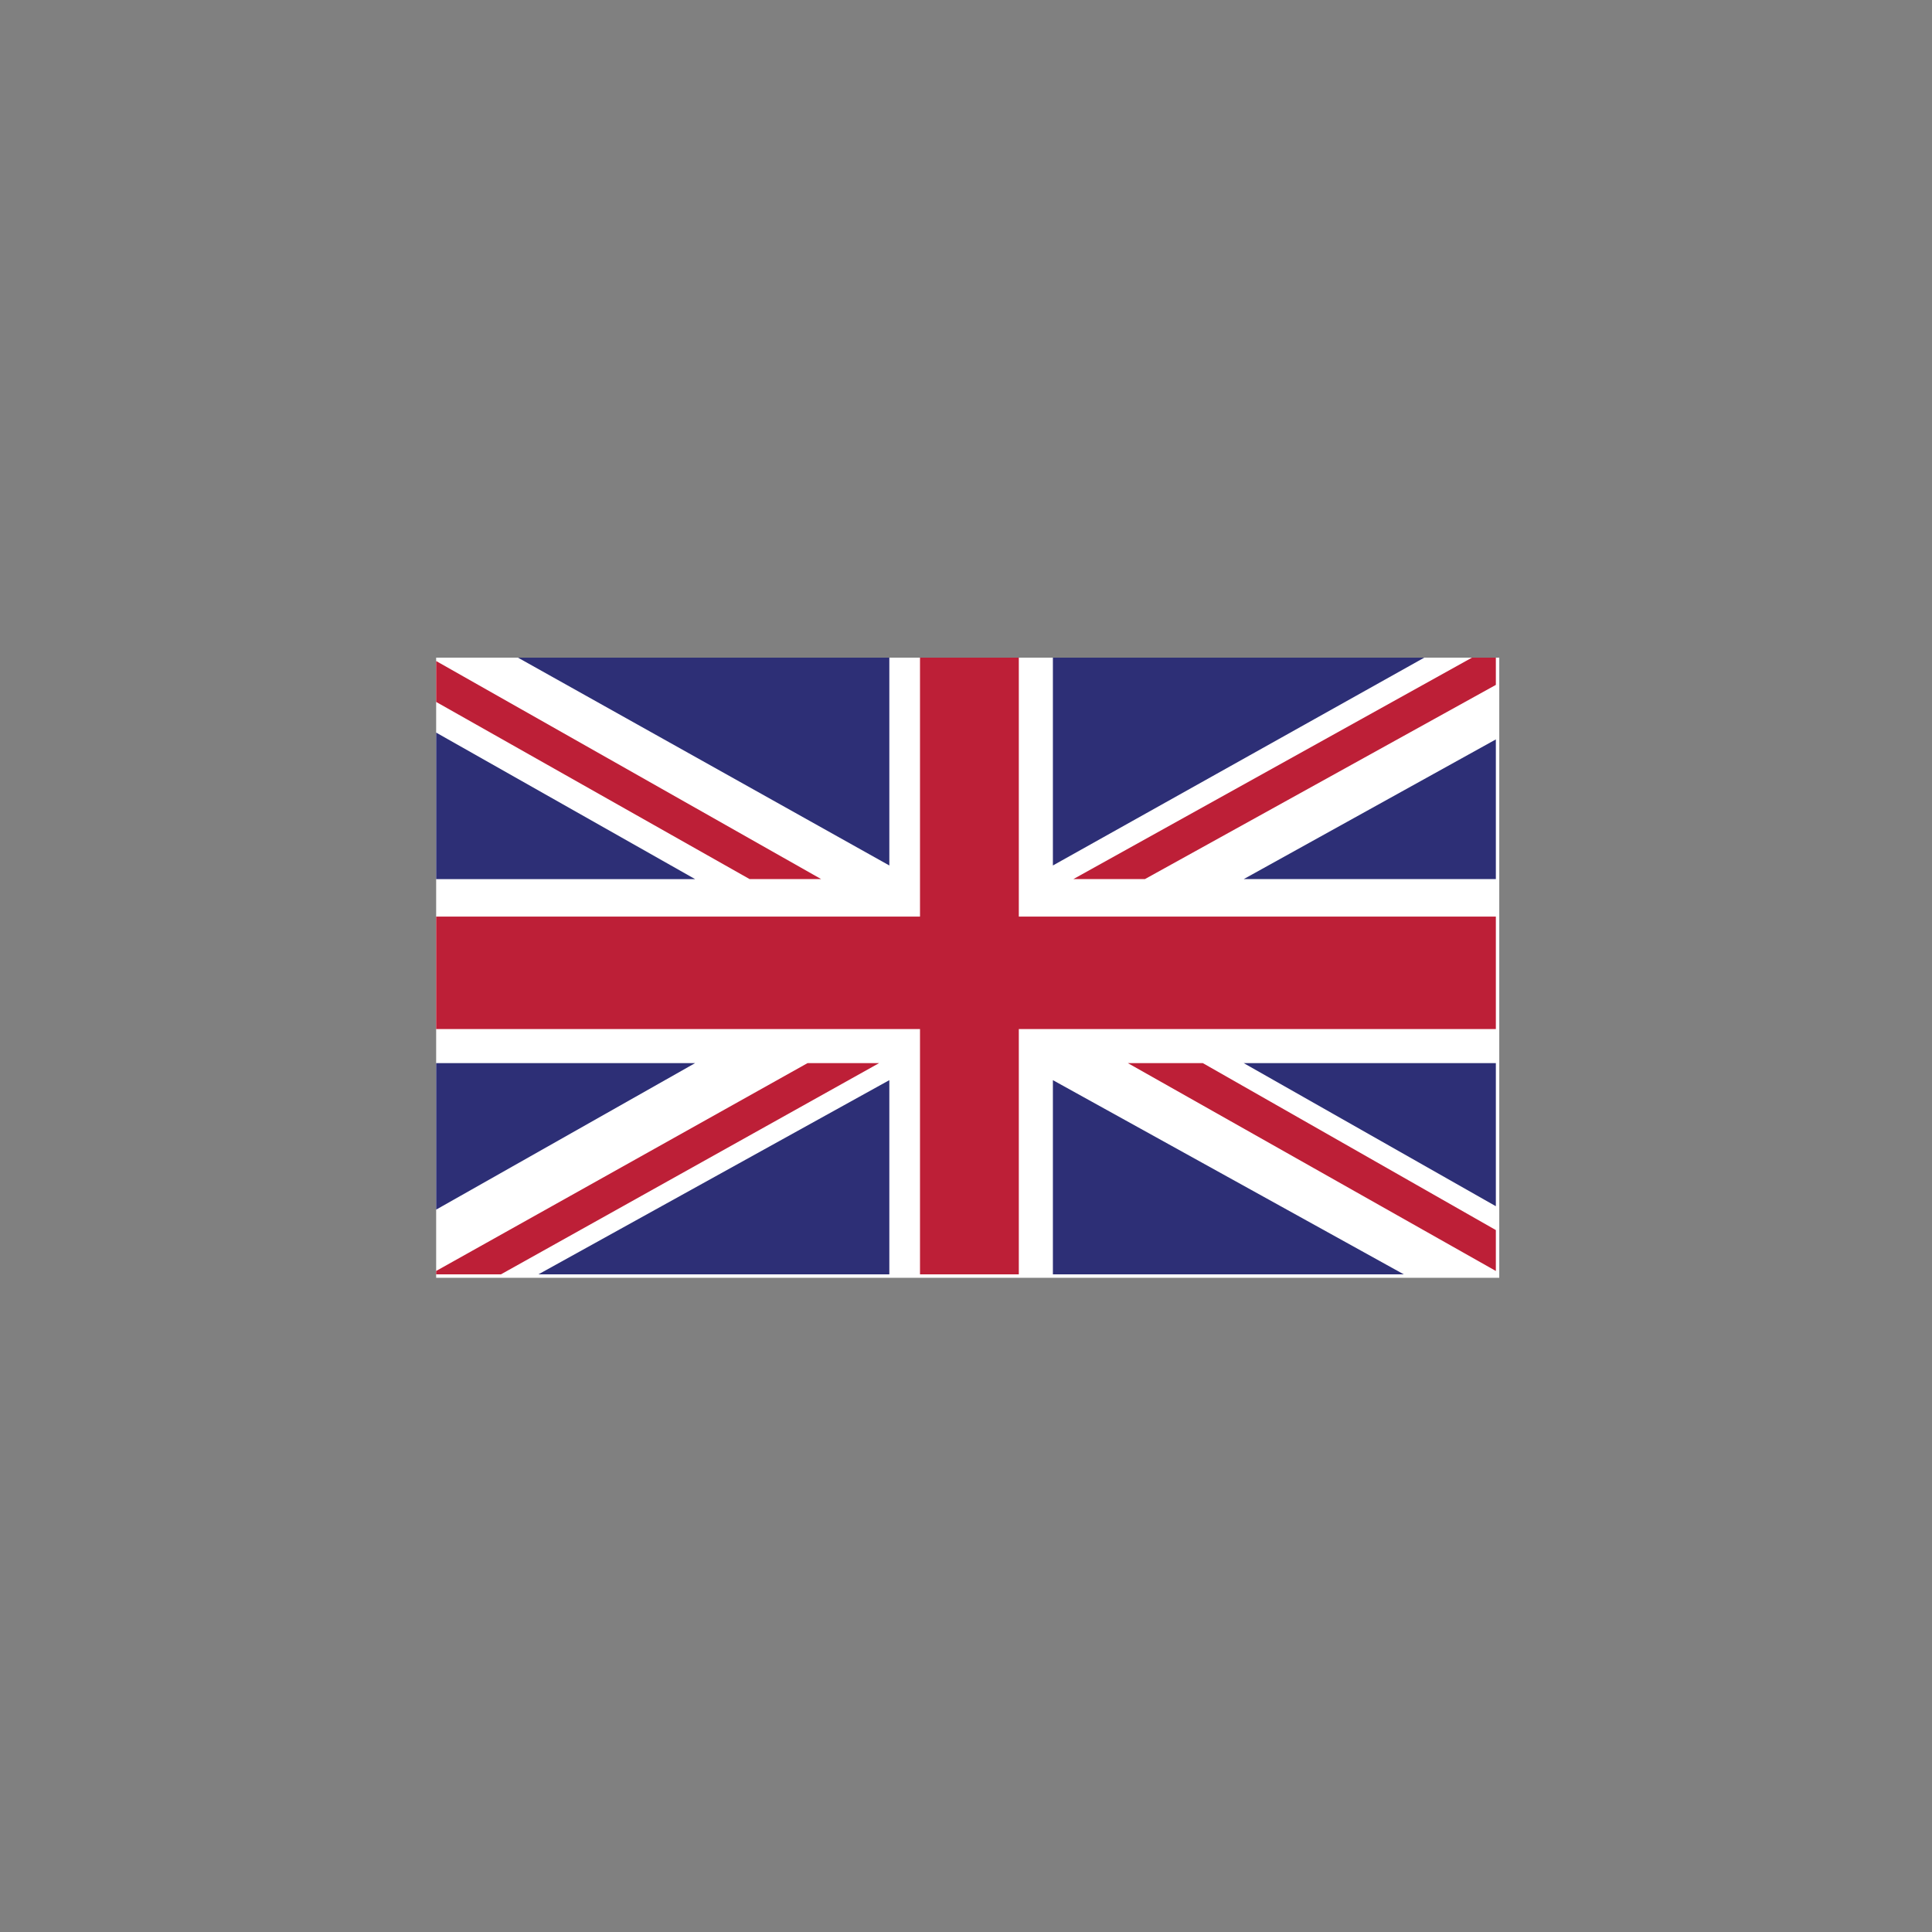 <svg xmlns="http://www.w3.org/2000/svg" xmlns:xlink="http://www.w3.org/1999/xlink" viewBox="0 0 56.7 56.7"><rect x="0" y="0" width="56.7" height="56.7" fill="#808080" stroke="none"/><defs><path id="a" d="M12.8 19.3H44v18.2H12.8z"/></defs><clipPath id="b"><use xlink:href="#a" overflow="visible"/></clipPath><path clip-path="url(#b)" fill="#FFF" d="M12.8 19.3H44v18.2H12.8z"/><path clip-path="url(#b)" fill="#BD1F37" d="M33.6 25.8l10.3-5.7v-.8h-.7l-11.7 6.5zm-.5 5.4l10.8 6.1v-1.2l-8.6-4.9zM12.8 20.6l9.2 5.2h2.1l-11.3-6.4zm10.9 10.6l-10.9 6.1v.1h1.9l11.1-6.2z"/><path clip-path="url(#b)" fill="#2D2F76" d="M41.8 19.3H30.9v6.1zm-15.7 0H15.2l10.9 6.1zm17.8 6.5v-4.1l-7.4 4.1zm0 9.6v-4.2h-7.4zm-28.1 2h10.3v-5.7zm15.1 0h10.3l-10.3-5.7zm-18.1-6.2v4.3l7.6-4.3zm0-5.4h7.6l-7.6-4.3z"/><path clip-path="url(#b)" fill="#BD1F37" d="M27 19.3v7.6H12.8v3.3H27v7.2h2.9v-7.2h14v-3.3h-14v-7.6z"/></svg>
